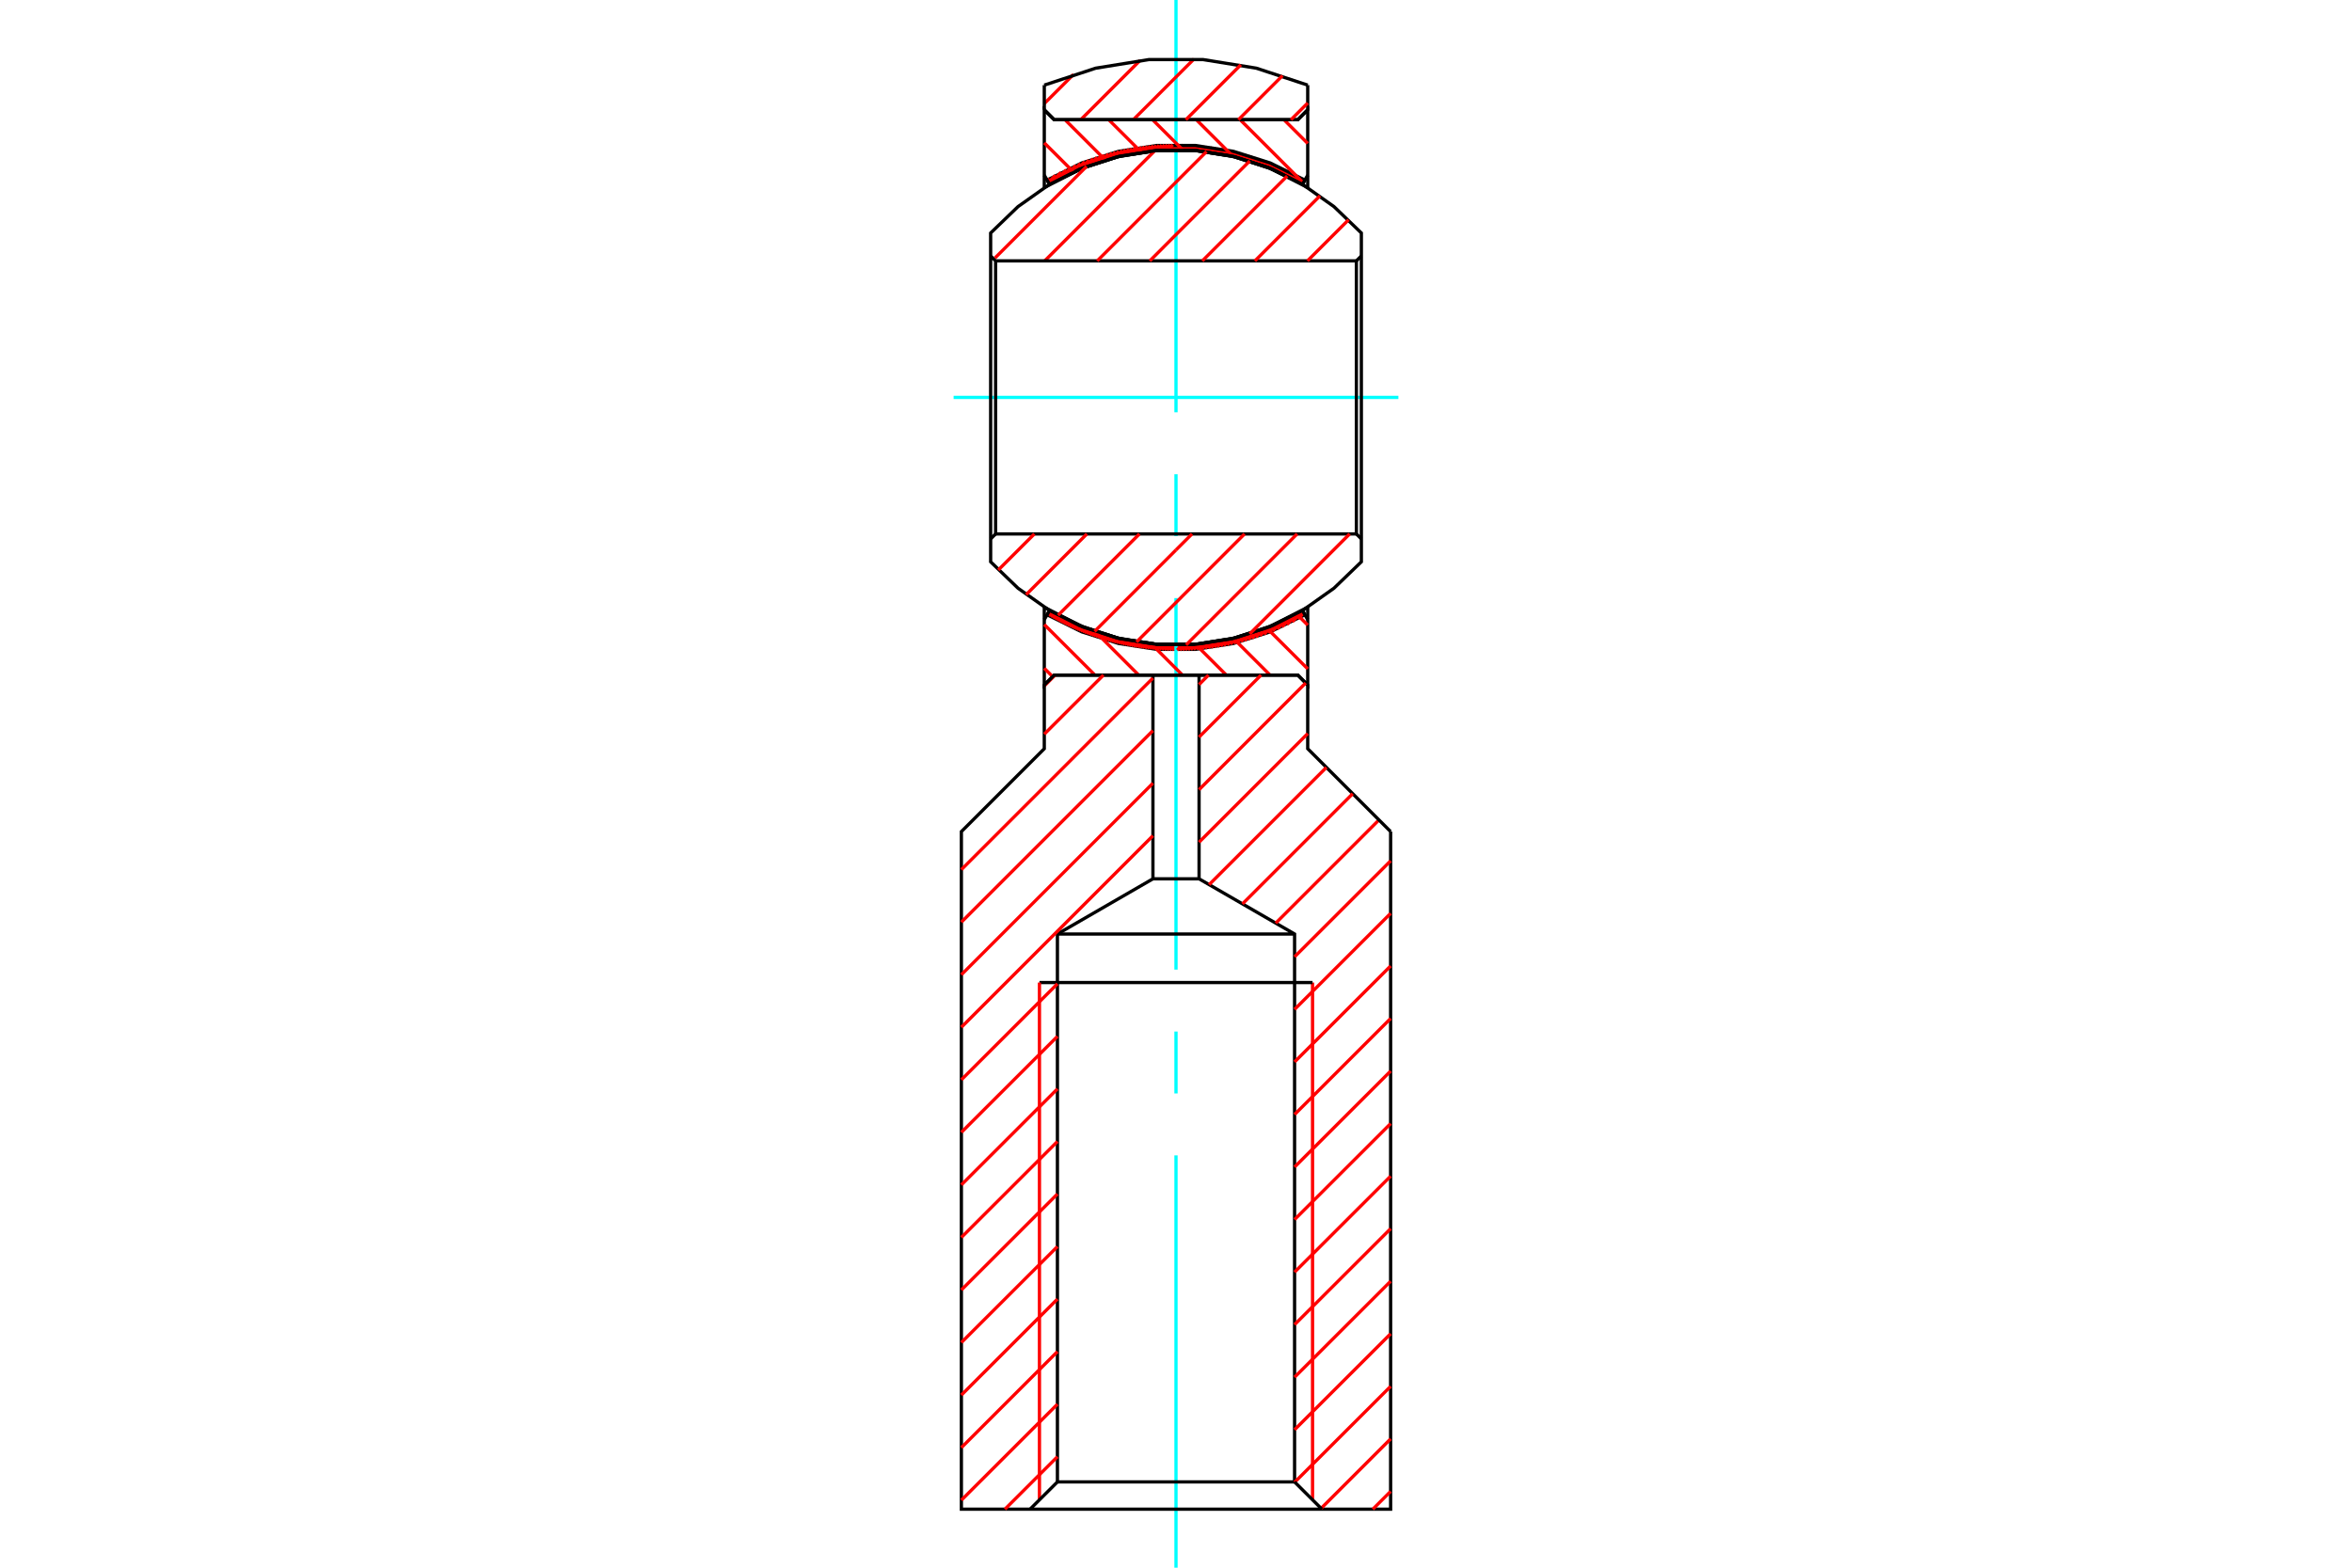 <?xml version="1.0" standalone="no"?>
<!DOCTYPE svg PUBLIC "-//W3C//DTD SVG 1.1//EN"
	"http://www.w3.org/Graphics/SVG/1.1/DTD/svg11.dtd">
<svg xmlns="http://www.w3.org/2000/svg" height="100%" width="100%" viewBox="0 0 36000 24000">
	<rect x="-1800" y="-1200" width="39600" height="26400" style="fill:#FFF"/>
	<g style="fill:none; fill-rule:evenodd" transform="matrix(1 0 0 1 0 0)">
		<g style="fill:none; stroke:#000; stroke-width:50; shape-rendering:geometricPrecision">
		</g>
		<g style="fill:none; stroke:#0FF; stroke-width:50; shape-rendering:geometricPrecision">
			<line x1="14596" y1="6084" x2="21404" y2="6084"/>
		</g>
		<g style="fill:none; stroke:#000; stroke-width:50; shape-rendering:geometricPrecision">
			<polyline points="16065,9346 16585,9602 17138,9777 17710,9865 18290,9865 18862,9777 19415,9602 19935,9346 19973,9411"/>
			<polyline points="16027,9411 16557,9673 17121,9851 17705,9941 18295,9941 18879,9851 19443,9673 19973,9411"/>
			<line x1="16027" y1="9411" x2="16065" y2="9346"/>
		</g>
		<g style="fill:none; stroke:#F00; stroke-width:50; shape-rendering:geometricPrecision">
			<line x1="16081" y1="9355" x2="16031" y2="9405"/>
			<line x1="16051" y1="9425" x2="16107" y2="9370"/>
			<line x1="16132" y1="9384" x2="16077" y2="9440"/>
			<line x1="16102" y1="9454" x2="16158" y2="9399"/>
			<line x1="16184" y1="9413" x2="16128" y2="9469"/>
			<line x1="16154" y1="9483" x2="16210" y2="9427"/>
			<line x1="16236" y1="9441" x2="16180" y2="9497"/>
			<line x1="16206" y1="9511" x2="16263" y2="9455"/>
			<line x1="16289" y1="9468" x2="16233" y2="9525"/>
			<line x1="16260" y1="9538" x2="16316" y2="9482"/>
			<line x1="16343" y1="9495" x2="16286" y2="9552"/>
			<line x1="16313" y1="9565" x2="16370" y2="9508"/>
			<line x1="16398" y1="9521" x2="16341" y2="9578"/>
			<line x1="16368" y1="9591" x2="16425" y2="9534"/>
			<line x1="16453" y1="9546" x2="16396" y2="9604"/>
			<line x1="16423" y1="9616" x2="16481" y2="9559"/>
			<line x1="16509" y1="9571" x2="16451" y2="9628"/>
			<line x1="16479" y1="9641" x2="16537" y2="9583"/>
			<line x1="16566" y1="9594" x2="16507" y2="9653"/>
			<line x1="16536" y1="9664" x2="16594" y2="9606"/>
			<line x1="16623" y1="9617" x2="16565" y2="9676"/>
			<line x1="16593" y1="9687" x2="16652" y2="9629"/>
			<line x1="16681" y1="9640" x2="16622" y2="9698"/>
			<line x1="16652" y1="9709" x2="16711" y2="9650"/>
			<line x1="16740" y1="9661" x2="16681" y2="9720"/>
			<line x1="16711" y1="9731" x2="16770" y2="9671"/>
			<line x1="16800" y1="9681" x2="16741" y2="9741"/>
			<line x1="16771" y1="9751" x2="16831" y2="9691"/>
			<line x1="16861" y1="9701" x2="16801" y2="9761"/>
			<line x1="16831" y1="9771" x2="16892" y2="9711"/>
			<line x1="16923" y1="9720" x2="16862" y2="9781"/>
			<line x1="16893" y1="9790" x2="16954" y2="9729"/>
			<line x1="16985" y1="9738" x2="16924" y2="9799"/>
			<line x1="16955" y1="9808" x2="17017" y2="9747"/>
			<line x1="17049" y1="9755" x2="16987" y2="9817"/>
			<line x1="17018" y1="9825" x2="17081" y2="9763"/>
			<line x1="17113" y1="9771" x2="17050" y2="9834"/>
			<line x1="17083" y1="9842" x2="17146" y2="9779"/>
			<line x1="17178" y1="9786" x2="17115" y2="9849"/>
			<line x1="17148" y1="9857" x2="17211" y2="9793"/>
			<line x1="17245" y1="9800" x2="17181" y2="9864"/>
			<line x1="17214" y1="9871" x2="17278" y2="9807"/>
			<line x1="17312" y1="9813" x2="17247" y2="9878"/>
			<line x1="17281" y1="9885" x2="17346" y2="9819"/>
			<line x1="17381" y1="9825" x2="17315" y2="9891"/>
			<line x1="17349" y1="9897" x2="17415" y2="9831"/>
			<line x1="17450" y1="9836" x2="17384" y2="9903"/>
			<line x1="17418" y1="9908" x2="17485" y2="9841"/>
			<line x1="17521" y1="9846" x2="17453" y2="9913"/>
			<line x1="17489" y1="9918" x2="17557" y2="9850"/>
			<line x1="17593" y1="9854" x2="17524" y2="9923"/>
			<line x1="17560" y1="9927" x2="17629" y2="9858"/>
			<line x1="17666" y1="9861" x2="17597" y2="9931"/>
			<line x1="17633" y1="9935" x2="17703" y2="9865"/>
			<line x1="17741" y1="9867" x2="17670" y2="9938"/>
			<line x1="17707" y1="9941" x2="17779" y2="9870"/>
			<line x1="17817" y1="9872" x2="17745" y2="9944"/>
			<line x1="17783" y1="9946" x2="17855" y2="9873"/>
			<line x1="17894" y1="9875" x2="17821" y2="9948"/>
			<line x1="17860" y1="9950" x2="17934" y2="9876"/>
			<line x1="17973" y1="9876" x2="17899" y2="9951"/>
			<line x1="17938" y1="9952" x2="18013" y2="9876"/>
			<line x1="18054" y1="9876" x2="17978" y2="9952"/>
		</g>
		<g style="fill:none; stroke:#0FF; stroke-width:50; shape-rendering:geometricPrecision">
			<line x1="18000" y1="24000" x2="18000" y2="17688"/>
			<line x1="18000" y1="16740" x2="18000" y2="15792"/>
			<line x1="18000" y1="14844" x2="18000" y2="9156"/>
			<line x1="18000" y1="8208" x2="18000" y2="7260"/>
			<line x1="18000" y1="6312" x2="18000" y2="0"/>
		</g>
		<g style="fill:none; stroke:#F00; stroke-width:50; shape-rendering:geometricPrecision">
			<line x1="17991" y1="2216" x2="17914" y2="2293"/>
			<line x1="17955" y1="2292" x2="18031" y2="2216"/>
			<line x1="18071" y1="2217" x2="17996" y2="2292"/>
			<line x1="18036" y1="2292" x2="18110" y2="2217"/>
			<line x1="18149" y1="2219" x2="18075" y2="2293"/>
			<line x1="18115" y1="2293" x2="18188" y2="2220"/>
			<line x1="18226" y1="2223" x2="18154" y2="2295"/>
			<line x1="18192" y1="2297" x2="18264" y2="2225"/>
			<line x1="18301" y1="2228" x2="18230" y2="2299"/>
			<line x1="18268" y1="2301" x2="18338" y2="2231"/>
			<line x1="18375" y1="2234" x2="18305" y2="2304"/>
			<line x1="18342" y1="2307" x2="18412" y2="2238"/>
			<line x1="18448" y1="2242" x2="18379" y2="2311"/>
			<line x1="18415" y1="2315" x2="18484" y2="2246"/>
			<line x1="18519" y1="2251" x2="18451" y2="2319"/>
			<line x1="18487" y1="2323" x2="18555" y2="2256"/>
			<line x1="18590" y1="2261" x2="18523" y2="2328"/>
			<line x1="18558" y1="2333" x2="18624" y2="2267"/>
			<line x1="18659" y1="2272" x2="18593" y2="2338"/>
			<line x1="18627" y1="2344" x2="18693" y2="2278"/>
			<line x1="18727" y1="2285" x2="18662" y2="2350"/>
			<line x1="18696" y1="2356" x2="18760" y2="2291"/>
			<line x1="18794" y1="2298" x2="18729" y2="2363"/>
			<line x1="18763" y1="2369" x2="18827" y2="2305"/>
			<line x1="18860" y1="2313" x2="18796" y2="2376"/>
			<line x1="18829" y1="2384" x2="18892" y2="2320"/>
			<line x1="18925" y1="2328" x2="18862" y2="2391"/>
			<line x1="18894" y1="2399" x2="18957" y2="2336"/>
			<line x1="18989" y1="2344" x2="18927" y2="2407"/>
			<line x1="18959" y1="2415" x2="19021" y2="2353"/>
			<line x1="19052" y1="2362" x2="18990" y2="2423"/>
			<line x1="19022" y1="2432" x2="19083" y2="2371"/>
			<line x1="19114" y1="2380" x2="19053" y2="2441"/>
			<line x1="19084" y1="2450" x2="19145" y2="2389"/>
			<line x1="19176" y1="2399" x2="19115" y2="2459"/>
			<line x1="19146" y1="2469" x2="19206" y2="2409"/>
			<line x1="19236" y1="2419" x2="19176" y2="2479"/>
			<line x1="19206" y1="2489" x2="19266" y2="2429"/>
			<line x1="19296" y1="2439" x2="19237" y2="2499"/>
			<line x1="19266" y1="2509" x2="19326" y2="2450"/>
			<line x1="19355" y1="2461" x2="19296" y2="2520"/>
			<line x1="19325" y1="2531" x2="19384" y2="2472"/>
			<line x1="19413" y1="2483" x2="19355" y2="2542"/>
			<line x1="19384" y1="2553" x2="19442" y2="2495"/>
			<line x1="19471" y1="2506" x2="19412" y2="2565"/>
			<line x1="19441" y1="2576" x2="19499" y2="2518"/>
			<line x1="19527" y1="2530" x2="19469" y2="2588"/>
			<line x1="19498" y1="2600" x2="19555" y2="2542"/>
			<line x1="19583" y1="2555" x2="19526" y2="2612"/>
			<line x1="19553" y1="2625" x2="19611" y2="2567"/>
			<line x1="19638" y1="2580" x2="19581" y2="2637"/>
			<line x1="19609" y1="2650" x2="19666" y2="2593"/>
			<line x1="19693" y1="2606" x2="19636" y2="2663"/>
			<line x1="19663" y1="2676" x2="19720" y2="2619"/>
			<line x1="19746" y1="2633" x2="19690" y2="2689"/>
			<line x1="19717" y1="2703" x2="19773" y2="2646"/>
			<line x1="19800" y1="2660" x2="19743" y2="2716"/>
			<line x1="19770" y1="2730" x2="19826" y2="2674"/>
			<line x1="19852" y1="2688" x2="19796" y2="2744"/>
			<line x1="19822" y1="2758" x2="19878" y2="2702"/>
			<line x1="19904" y1="2717" x2="19848" y2="2772"/>
			<line x1="19874" y1="2787" x2="19929" y2="2731"/>
			<line x1="19955" y1="2746" x2="19899" y2="2802"/>
			<line x1="19925" y1="2816" x2="19956" y2="2785"/>
		</g>
		<g style="fill:none; stroke:#000; stroke-width:50; shape-rendering:geometricPrecision">
			<polyline points="19973,2757 19935,2822 19415,2566 18862,2391 18290,2303 17710,2303 17138,2391 16585,2566 16065,2822 16027,2757"/>
			<polyline points="19973,2757 19443,2495 18879,2317 18295,2227 17705,2227 17121,2317 16557,2495 16027,2757"/>
		</g>
		<g style="fill:none; stroke:#F00; stroke-width:50; shape-rendering:geometricPrecision">
			<line x1="17951" y1="2216" x2="17873" y2="2294"/>
			<line x1="17831" y1="2296" x2="17910" y2="2217"/>
			<line x1="17868" y1="2218" x2="17789" y2="2298"/>
			<line x1="17746" y1="2300" x2="17826" y2="2220"/>
			<line x1="17784" y1="2222" x2="17703" y2="2303"/>
			<line x1="17659" y1="2307" x2="17741" y2="2225"/>
			<line x1="17698" y1="2228" x2="17614" y2="2311"/>
			<line x1="17569" y1="2316" x2="17654" y2="2231"/>
			<line x1="17609" y1="2236" x2="17523" y2="2322"/>
			<line x1="17477" y1="2328" x2="17564" y2="2241"/>
			<line x1="17519" y1="2246" x2="17430" y2="2335"/>
			<line x1="17382" y1="2342" x2="17472" y2="2252"/>
			<line x1="17425" y1="2259" x2="17333" y2="2351"/>
			<line x1="17284" y1="2360" x2="17378" y2="2266"/>
			<line x1="17329" y1="2275" x2="17234" y2="2370"/>
			<line x1="17183" y1="2381" x2="17280" y2="2284"/>
			<line x1="17230" y1="2293" x2="17130" y2="2393"/>
			<line x1="17077" y1="2406" x2="17179" y2="2304"/>
			<line x1="17127" y1="2316" x2="17023" y2="2420"/>
			<line x1="16968" y1="2435" x2="17074" y2="2328"/>
			<line x1="17020" y1="2342" x2="16911" y2="2452"/>
			<line x1="16853" y1="2469" x2="16965" y2="2357"/>
			<line x1="16909" y1="2373" x2="16793" y2="2489"/>
			<line x1="16732" y1="2510" x2="16851" y2="2390"/>
			<line x1="16792" y1="2409" x2="16668" y2="2533"/>
			<line x1="16603" y1="2559" x2="16731" y2="2430"/>
			<line x1="16669" y1="2452" x2="16535" y2="2586"/>
			<line x1="16464" y1="2617" x2="16604" y2="2476"/>
			<line x1="16538" y1="2503" x2="16390" y2="2650"/>
			<line x1="16312" y1="2688" x2="16468" y2="2532"/>
			<line x1="16396" y1="2564" x2="16230" y2="2730"/>
			<line x1="16155" y1="2684" x2="16048" y2="2792"/>
			<line x1="16062" y1="2817" x2="16240" y2="2639"/>
			<line x1="16320" y1="2600" x2="16142" y2="2778"/>
			<line x1="16064" y1="2735" x2="16033" y2="2766"/>
			<line x1="18095" y1="9875" x2="18018" y2="9952"/>
			<line x1="18059" y1="9952" x2="18137" y2="9874"/>
			<line x1="18178" y1="9872" x2="18100" y2="9951"/>
			<line x1="18141" y1="9949" x2="18221" y2="9870"/>
			<line x1="18264" y1="9867" x2="18183" y2="9948"/>
			<line x1="18226" y1="9945" x2="18307" y2="9864"/>
			<line x1="18351" y1="9860" x2="18269" y2="9943"/>
			<line x1="18312" y1="9939" x2="18396" y2="9855"/>
			<line x1="18441" y1="9850" x2="18356" y2="9936"/>
			<line x1="18401" y1="9931" x2="18487" y2="9845"/>
			<line x1="18534" y1="9838" x2="18446" y2="9926"/>
			<line x1="18492" y1="9921" x2="18581" y2="9831"/>
			<line x1="18629" y1="9824" x2="18538" y2="9914"/>
			<line x1="18585" y1="9907" x2="18678" y2="9815"/>
			<line x1="18727" y1="9806" x2="18633" y2="9900"/>
			<line x1="18682" y1="9891" x2="18778" y2="9796"/>
			<line x1="18829" y1="9784" x2="18731" y2="9882"/>
			<line x1="18782" y1="9872" x2="18881" y2="9772"/>
			<line x1="18935" y1="9759" x2="18833" y2="9861"/>
			<line x1="18885" y1="9850" x2="18989" y2="9745"/>
			<line x1="19045" y1="9729" x2="18938" y2="9837"/>
			<line x1="18992" y1="9823" x2="19102" y2="9712"/>
			<line x1="19161" y1="9694" x2="19047" y2="9808"/>
			<line x1="19104" y1="9791" x2="19221" y2="9674"/>
			<line x1="19283" y1="9653" x2="19162" y2="9773"/>
			<line x1="19221" y1="9754" x2="19346" y2="9629"/>
			<line x1="19412" y1="9603" x2="19283" y2="9733"/>
			<line x1="19346" y1="9710" x2="19481" y2="9575"/>
			<line x1="19552" y1="9544" x2="19411" y2="9686"/>
			<line x1="19478" y1="9659" x2="19627" y2="9509"/>
			<line x1="19697" y1="9560" x2="19879" y2="9378"/>
			<line x1="19941" y1="9356" x2="19778" y2="9519"/>
			<line x1="19706" y1="9471" x2="19548" y2="9629"/>
			<line x1="19621" y1="9596" x2="19789" y2="9427"/>
			<line x1="19865" y1="9473" x2="19956" y2="9382"/>
			<line x1="19970" y1="9407" x2="19958" y2="9420"/>
		</g>
		<g style="fill:none; stroke:#000; stroke-width:50; shape-rendering:geometricPrecision">
			<polyline points="15984,9296 16522,9576 17098,9767 17697,9864 18303,9864 18902,9767 19478,9576 20016,9296 20016,10487 19864,10335 16136,10335 15984,10487 15984,9296"/>
			<line x1="16065" y1="9346" x2="15984" y2="9486"/>
		</g>
		<g style="fill:none; stroke:#F00; stroke-width:50; shape-rendering:geometricPrecision">
			<line x1="15984" y1="9561" x2="16759" y2="10335"/>
			<line x1="16150" y1="10335" x2="15984" y2="10501"/>
			<line x1="16112" y1="10359" x2="15984" y2="10231"/>
			<line x1="16763" y1="9669" x2="17429" y2="10335"/>
			<line x1="17622" y1="9857" x2="18099" y2="10335"/>
			<line x1="18312" y1="1833" x2="18873" y2="2394"/>
			<line x1="18982" y1="1833" x2="19948" y2="2799"/>
		</g>
		<g style="fill:none; stroke:#000; stroke-width:50; shape-rendering:geometricPrecision">
			<line x1="19935" y1="2822" x2="20016" y2="2682"/>
			<polyline points="20016,2872 20016,1681 19864,1833 16136,1833 15984,1681 15984,2872"/>
			<polyline points="20016,2872 19478,2591 18902,2401 18303,2304 17697,2304 17098,2401 16522,2591 15984,2872"/>
		</g>
		<g style="fill:none; stroke:#F00; stroke-width:50; shape-rendering:geometricPrecision">
			<line x1="20016" y1="2196" x2="19653" y2="1833"/>
			<line x1="18102" y1="2293" x2="17642" y2="1833"/>
			<line x1="17468" y1="2329" x2="16971" y2="1833"/>
			<line x1="16918" y1="2450" x2="16301" y2="1833"/>
			<line x1="15984" y1="2187" x2="16430" y2="2632"/>
		</g>
		<g style="fill:none; stroke:#000; stroke-width:50; shape-rendering:geometricPrecision">
			<line x1="16065" y1="2822" x2="15984" y2="2682"/>
		</g>
		<g style="fill:none; stroke:#F00; stroke-width:50; shape-rendering:geometricPrecision">
			<line x1="18299" y1="9864" x2="18770" y2="10335"/>
			<line x1="18878" y1="9773" x2="19440" y2="10335"/>
			<line x1="20016" y1="10240" x2="19388" y2="9613"/>
			<line x1="19844" y1="9398" x2="20016" y2="9570"/>
		</g>
		<g style="fill:none; stroke:#000; stroke-width:50; shape-rendering:geometricPrecision">
			<line x1="20016" y1="9486" x2="19935" y2="9346"/>
		</g>
		<g style="fill:none; stroke:#F00; stroke-width:50; shape-rendering:geometricPrecision">
			<polyline points="18276,903 18000,1179 17346,1833"/>
			<line x1="17678" y1="2305" x2="15990" y2="3994"/>
		</g>
		<g style="fill:none; stroke:#000; stroke-width:50; shape-rendering:geometricPrecision">
			<polyline points="15239,3994 20761,3994 20761,8174 15239,8174 15239,3994 15163,3918 15163,8250 15163,8601 15582,9005 16057,9341 16579,9600 17134,9776 17709,9865 18291,9865 18866,9776 19421,9600 19943,9341 20418,9005 20837,8601 20837,8250 20837,3918 20837,3567 20418,3163 19943,2827 19421,2568 18866,2392 18291,2303 17709,2303 17134,2392 16579,2568 16057,2827 15582,3163 15163,3567 15163,3918"/>
		</g>
		<g style="fill:none; stroke:#F00; stroke-width:50; shape-rendering:geometricPrecision">
			<line x1="15230" y1="3949" x2="16632" y2="2547"/>
			<line x1="16542" y1="1833" x2="17450" y2="925"/>
			<line x1="16432" y1="1139" x2="15984" y2="1586"/>
		</g>
		<g style="fill:none; stroke:#000; stroke-width:50; shape-rendering:geometricPrecision">
			<line x1="15984" y1="1681" x2="15984" y2="1303"/>
			<polyline points="20016,1303 19230,1044 18414,912 17586,912 16770,1044 15984,1303"/>
			<polyline points="20016,1303 20016,1681 19864,1833 16136,1833 15984,1681"/>
		</g>
		<g style="fill:none; stroke:#F00; stroke-width:50; shape-rendering:geometricPrecision">
			<line x1="18151" y1="1833" x2="18992" y2="992"/>
			<line x1="19630" y1="1158" x2="18955" y2="1833"/>
			<polyline points="19129,2464 18000,3592 17599,3994"/>
			<line x1="18403" y1="3994" x2="19702" y2="2695"/>
			<line x1="20204" y1="2998" x2="19208" y2="3994"/>
			<line x1="20012" y1="3994" x2="20642" y2="3364"/>
		</g>
		<g style="fill:none; stroke:#000; stroke-width:50; shape-rendering:geometricPrecision">
			<line x1="20837" y1="3918" x2="20761" y2="3994"/>
			<line x1="15239" y1="8174" x2="15163" y2="8250"/>
		</g>
		<g style="fill:none; stroke:#F00; stroke-width:50; shape-rendering:geometricPrecision">
			<line x1="15280" y1="8726" x2="15832" y2="8174"/>
			<line x1="16636" y1="8174" x2="15706" y2="9104"/>
			<line x1="16195" y1="9419" x2="17440" y2="8174"/>
			<line x1="18000" y1="8419" x2="16754" y2="9666"/>
			<polyline points="17396,9828 18000,9224 19049,8174"/>
			<line x1="19854" y1="8174" x2="18155" y2="9873"/>
		</g>
		<g style="fill:none; stroke:#000; stroke-width:50; shape-rendering:geometricPrecision">
			<polyline points="18353,10335 18353,13454 19815,14299 19815,22687 16185,22687 16185,14299 19815,14299"/>
		</g>
		<g style="fill:none; stroke:#F00; stroke-width:50; shape-rendering:geometricPrecision">
			<line x1="19527" y1="14132" x2="21106" y2="12553"/>
		</g>
		<g style="fill:none; stroke:#000; stroke-width:50; shape-rendering:geometricPrecision">
			<polyline points="21285,12731 21285,23104 20233,23104 15767,23104 14715,23104 14715,12731 15984,11462 15984,10487 16136,10335 19864,10335 20016,10487 20016,11462 21285,12731"/>
		</g>
		<g style="fill:none; stroke:#F00; stroke-width:50; shape-rendering:geometricPrecision">
			<line x1="21285" y1="13179" x2="19815" y2="14648"/>
			<line x1="20090" y1="15042" x2="20090" y2="22962"/>
			<line x1="20221" y1="23092" x2="21285" y2="22028"/>
			<line x1="21285" y1="21224" x2="19815" y2="22693"/>
		</g>
		<g style="fill:none; stroke:#000; stroke-width:50; shape-rendering:geometricPrecision">
			<line x1="19815" y1="22687" x2="20233" y2="23104"/>
		</g>
		<g style="fill:none; stroke:#F00; stroke-width:50; shape-rendering:geometricPrecision">
			<line x1="21013" y1="23104" x2="21285" y2="22832"/>
			<line x1="19815" y1="21888" x2="21285" y2="20419"/>
			<line x1="21285" y1="19615" x2="19815" y2="21084"/>
			<line x1="19815" y1="20279" x2="21285" y2="18810"/>
			<line x1="21285" y1="18006" x2="19815" y2="19475"/>
			<line x1="19815" y1="18670" x2="21285" y2="17201"/>
			<line x1="21285" y1="16397" x2="19815" y2="17866"/>
			<line x1="19815" y1="17062" x2="21285" y2="15592"/>
			<line x1="21285" y1="14788" x2="19815" y2="16257"/>
			<line x1="19815" y1="15453" x2="21285" y2="13983"/>
		</g>
		<g style="fill:none; stroke:#000; stroke-width:50; shape-rendering:geometricPrecision">
			<polyline points="20090,15042 18000,15042 15910,15042"/>
		</g>
		<g style="fill:none; stroke:#F00; stroke-width:50; shape-rendering:geometricPrecision">
			<line x1="15910" y1="15042" x2="15910" y2="22962"/>
		</g>
		<g style="fill:none; stroke:#000; stroke-width:50; shape-rendering:geometricPrecision">
			<line x1="15767" y1="23104" x2="16185" y2="22687"/>
		</g>
		<g style="fill:none; stroke:#F00; stroke-width:50; shape-rendering:geometricPrecision">
			<line x1="16185" y1="22301" x2="15382" y2="23104"/>
			<line x1="14715" y1="22966" x2="16185" y2="21497"/>
			<line x1="16185" y1="20692" x2="14715" y2="22162"/>
			<line x1="14715" y1="21357" x2="16185" y2="19888"/>
			<line x1="16185" y1="19084" x2="14715" y2="20553"/>
			<line x1="14715" y1="19748" x2="16185" y2="18279"/>
			<line x1="16185" y1="17475" x2="14715" y2="18944"/>
			<line x1="14715" y1="18139" x2="16185" y2="16670"/>
			<line x1="16185" y1="15866" x2="14715" y2="17335"/>
			<line x1="14715" y1="16530" x2="16185" y2="15061"/>
		</g>
		<g style="fill:none; stroke:#000; stroke-width:50; shape-rendering:geometricPrecision">
			<polyline points="16185,14299 17647,13454 17647,10335"/>
		</g>
		<g style="fill:none; stroke:#F00; stroke-width:50; shape-rendering:geometricPrecision">
			<line x1="17647" y1="10381" x2="14715" y2="13313"/>
			<line x1="14715" y1="14117" x2="17647" y2="11185"/>
			<line x1="18353" y1="11284" x2="19302" y2="10335"/>
			<line x1="19128" y1="9705" x2="20658" y2="8174"/>
		</g>
		<g style="fill:none; stroke:#000; stroke-width:50; shape-rendering:geometricPrecision">
			<line x1="20761" y1="8174" x2="20837" y2="8250"/>
		</g>
		<g style="fill:none; stroke:#F00; stroke-width:50; shape-rendering:geometricPrecision">
			<line x1="19985" y1="10456" x2="18353" y2="12089"/>
			<line x1="17647" y1="11990" x2="14715" y2="14922"/>
			<line x1="14715" y1="15726" x2="17647" y2="12794"/>
		</g>
		<g style="fill:none; stroke:#000; stroke-width:50; shape-rendering:geometricPrecision">
			<polyline points="17647,13454 18055,13454 18353,13454"/>
		</g>
		<g style="fill:none; stroke:#F00; stroke-width:50; shape-rendering:geometricPrecision">
			<line x1="18507" y1="13543" x2="20302" y2="11748"/>
			<line x1="20704" y1="12151" x2="19017" y2="13838"/>
			<line x1="18353" y1="12893" x2="20016" y2="11230"/>
			<line x1="18497" y1="10335" x2="18353" y2="10480"/>
			<line x1="16889" y1="10335" x2="15984" y2="11239"/>
			<line x1="18000" y1="8419" x2="18245" y2="8174"/>
			<polyline points="16794,3994 18000,2788 18467,2321"/>
			<line x1="19760" y1="1833" x2="20016" y2="1577"/>
		</g>
	</g>
</svg>
